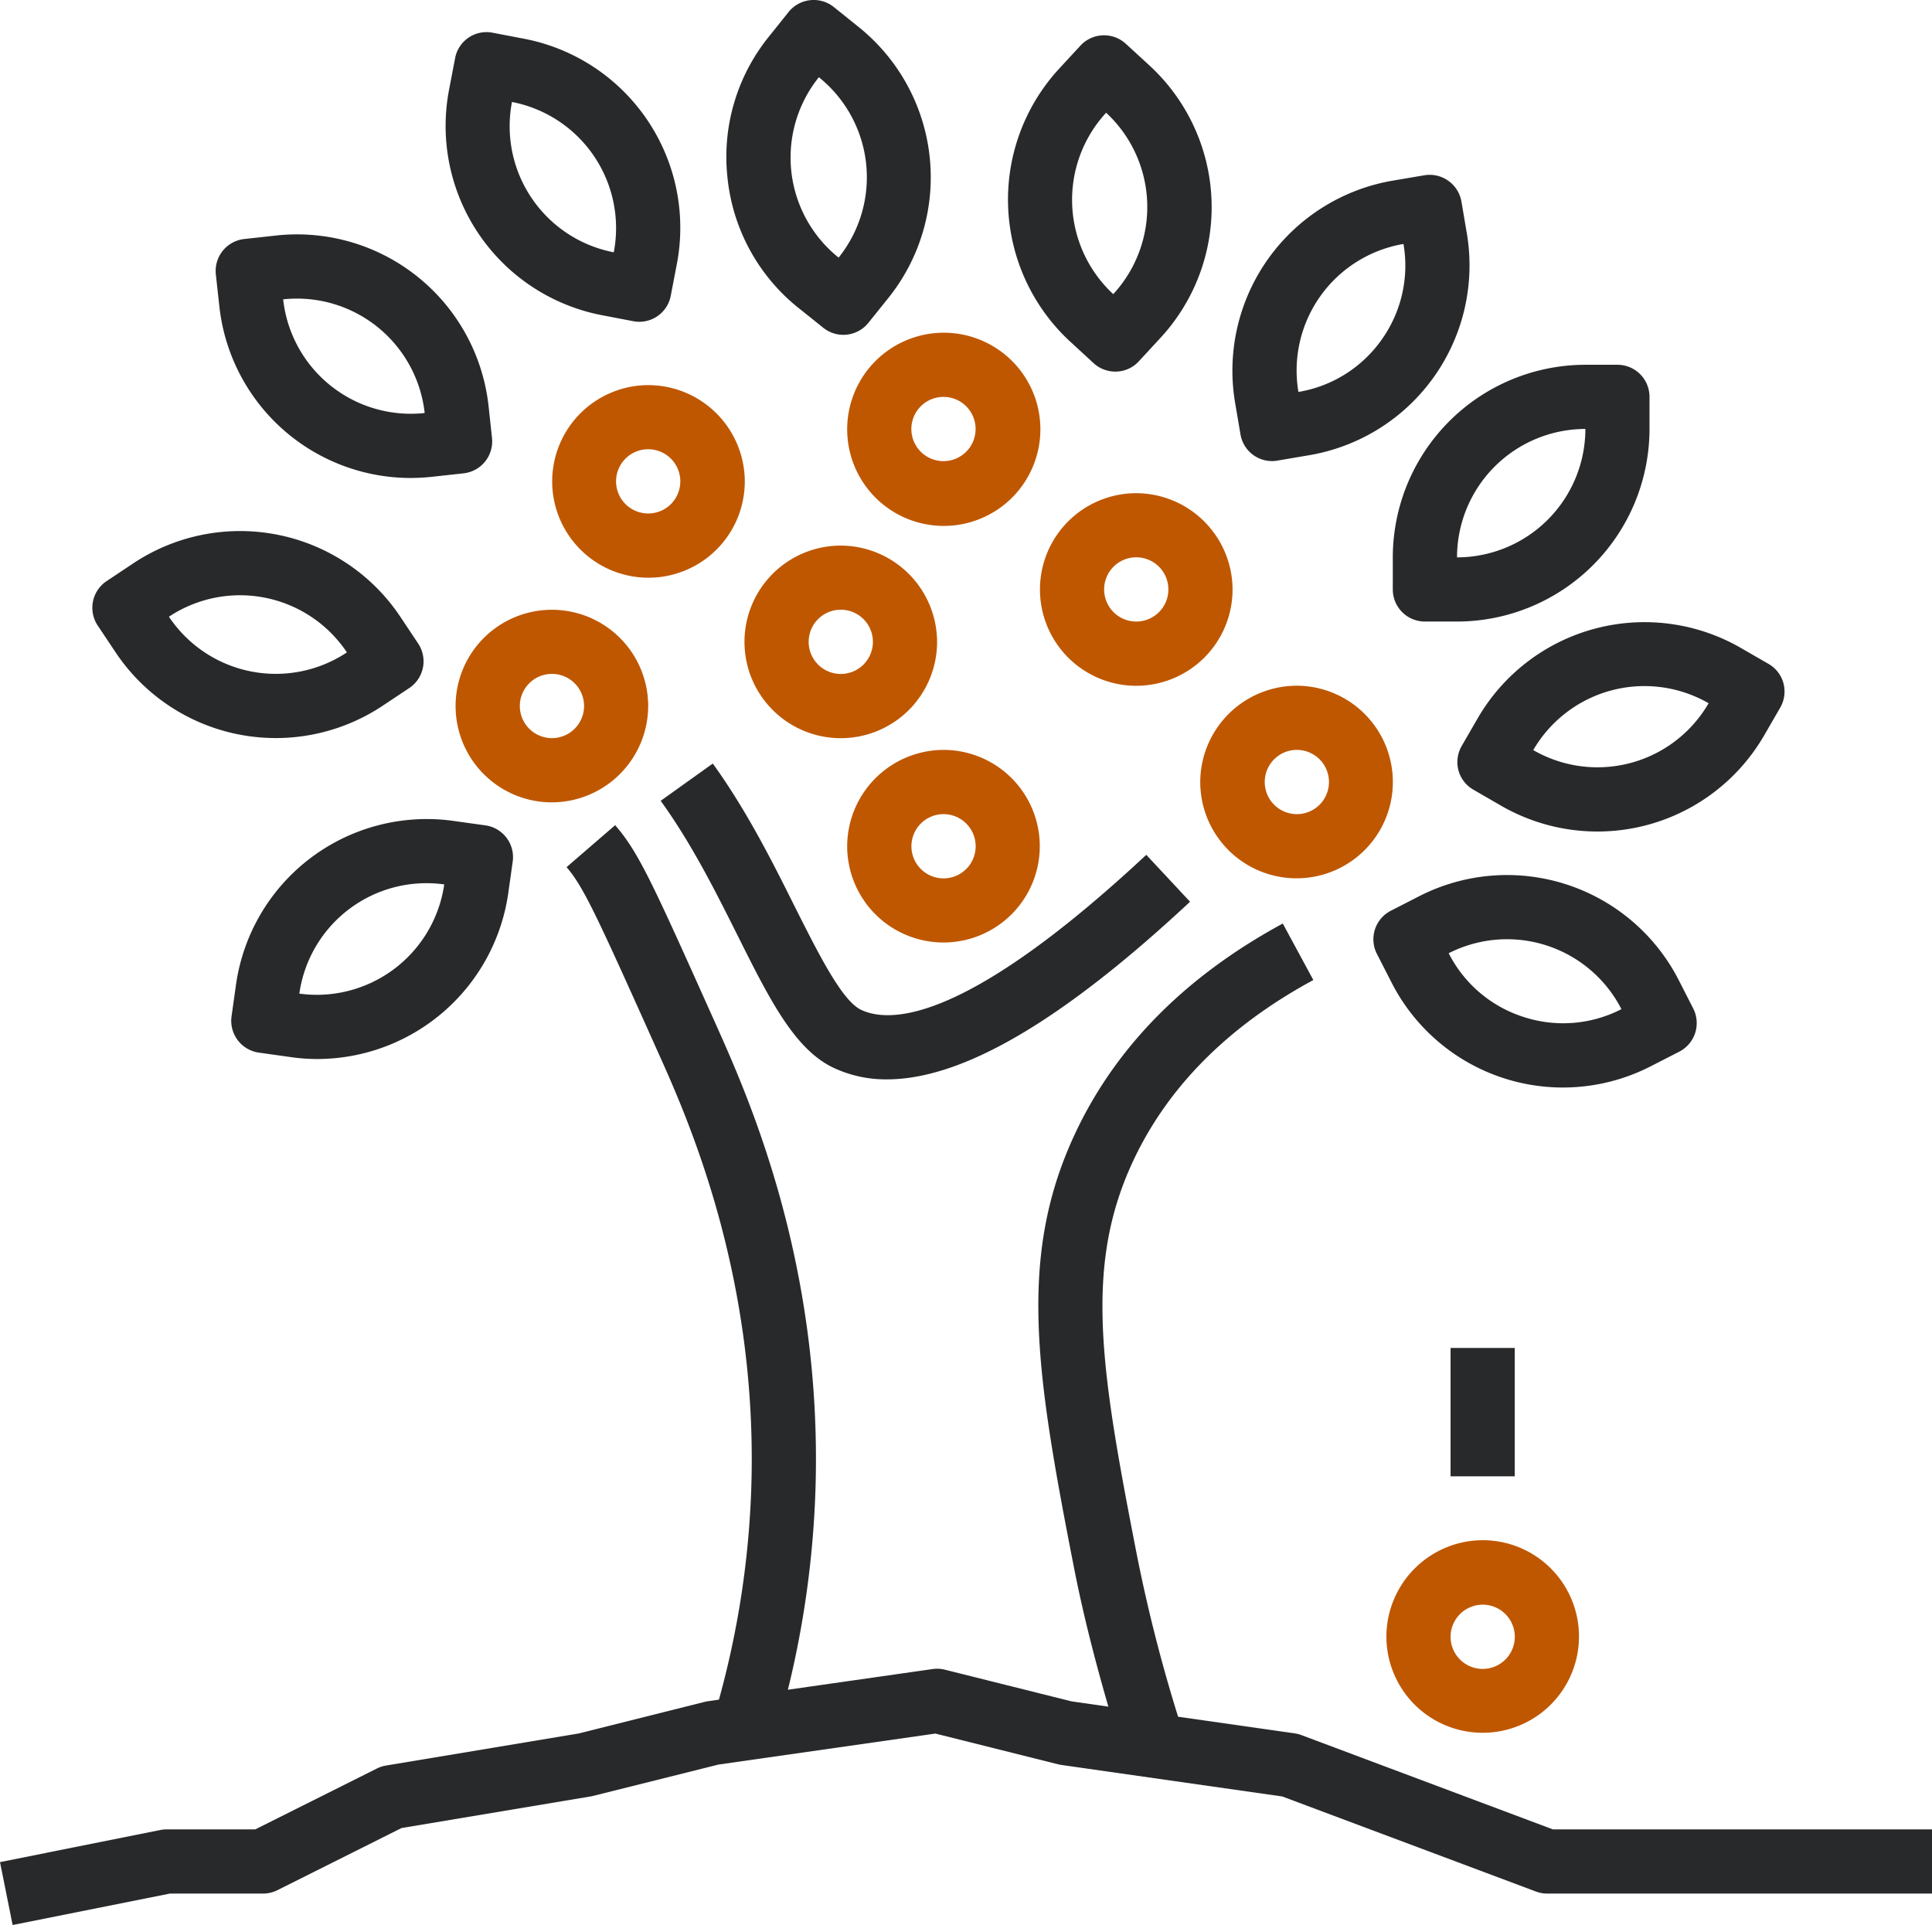 <svg id="Layer_1" data-name="Layer 1" xmlns="http://www.w3.org/2000/svg" viewBox="0 0 320 318.85"><defs><style>.cls-1{fill:#28292b;}.cls-2{fill:#bf5700;}</style></defs><path class="cls-1" d="M482.85,274.6a5.34,5.34,0,0,0-6.13-4.36l-5.24.89a31.93,31.93,0,0,0-26.12,36.78l.89,5.24a5.3,5.3,0,0,0,5.24,4.43,5.26,5.26,0,0,0,.89-.08l5.24-.89a31.89,31.89,0,0,0,26.12-36.77Zm-13.22,22.88a21.12,21.12,0,0,1-13.78,8.65,21.26,21.26,0,0,1,17.4-24.51A21.14,21.14,0,0,1,469.63,297.48Z" transform="translate(-240.79 -241.21)"/><path class="cls-1" d="M508.7,301.63h-5.32a31.94,31.94,0,0,0-31.9,31.9v5.31a5.32,5.32,0,0,0,5.32,5.32h5.32A31.92,31.92,0,0,0,514,312.26V307A5.31,5.31,0,0,0,508.7,301.63Zm-26.58,31.9a21.28,21.28,0,0,1,21.26-21.27A21.29,21.29,0,0,1,482.12,333.53Z" transform="translate(-240.79 -241.21)"/><path class="cls-1" d="M533,363l2.66-4.6a5.32,5.32,0,0,0,.53-4,5.27,5.27,0,0,0-2.47-3.22l-4.61-2.66a31.94,31.94,0,0,0-43.57,11.67l-2.66,4.6a5.37,5.37,0,0,0-.53,4,5.28,5.28,0,0,0,2.48,3.22l4.6,2.66A31.91,31.91,0,0,0,533,363Zm-38.26,2.46a21.3,21.3,0,0,1,29.05-7.77A21.27,21.27,0,0,1,494.69,365.42Z" transform="translate(-240.79 -241.21)"/><path class="cls-1" d="M518.92,415.41a5.33,5.33,0,0,0,2.32-7.16l-2.42-4.74a31.94,31.94,0,0,0-42.92-13.88l-4.74,2.43a5.31,5.31,0,0,0-2.31,7.15l2.42,4.73a31.85,31.85,0,0,0,42.92,13.89Zm-25.79-5.76a21.09,21.09,0,0,1-12.39-10.55,21.29,21.29,0,0,1,28.61,9.26A21.09,21.09,0,0,1,493.13,409.65Z" transform="translate(-240.79 -241.21)"/><path class="cls-1" d="M258.45,337.46a5.31,5.31,0,0,0-1.47,7.37l2.95,4.42a31.91,31.91,0,0,0,44.22,8.87l4.42-2.94a5.32,5.32,0,0,0,1.48-7.38l-2.95-4.43a31.92,31.92,0,0,0-44.22-8.86Zm10.32,5.9a21.29,21.29,0,0,1,29.48,5.91,21.29,21.29,0,0,1-29.48-5.91Z" transform="translate(-240.79 -241.21)"/><path class="cls-1" d="M361.3,270.78A31.72,31.72,0,0,0,373,292.18l4.15,3.32a5.31,5.31,0,0,0,7.47-.82l3.33-4.14a31.93,31.93,0,0,0-4.92-44.84l-4.14-3.33a5.34,5.34,0,0,0-7.48.82l-3.32,4.15A31.66,31.66,0,0,0,361.3,270.78ZM376.42,254a21.26,21.26,0,0,1,3.27,29.88A21.24,21.24,0,0,1,376.42,254Z" transform="translate(-240.79 -241.21)"/><path class="cls-1" d="M327.61,247.63l-5.22-1a5.29,5.29,0,0,0-6.22,4.21l-1,5.22a31.92,31.92,0,0,0,25.28,37.35l5.22,1a4.87,4.87,0,0,0,1,.1,5.3,5.3,0,0,0,5.22-4.32l1-5.21a31.88,31.88,0,0,0-25.28-37.35ZM342.45,283a21.26,21.26,0,0,1-16.86-24.9h0A21.28,21.28,0,0,1,342.45,283Z" transform="translate(-240.79 -241.21)"/><path class="cls-1" d="M286.53,280.22l-5.28.58a5.32,5.32,0,0,0-4.71,5.86l.58,5.28a31.89,31.89,0,0,0,31.64,28.44,34.94,34.94,0,0,0,3.53-.19h0l5.29-.58a5.32,5.32,0,0,0,4.7-5.87l-.57-5.29A31.91,31.91,0,0,0,286.53,280.22Zm24.6,29.4a21.27,21.27,0,0,1-23.44-18.83,21.29,21.29,0,0,1,23.44,18.83Z" transform="translate(-240.79 -241.21)"/><path class="cls-1" d="M427.26,248.46a5.33,5.33,0,0,0-7.52.31l-3.6,3.9A32,32,0,0,0,418,297.75l3.91,3.6a5.32,5.32,0,0,0,3.61,1.41,5.26,5.26,0,0,0,3.9-1.71l3.61-3.91a31.88,31.88,0,0,0-1.84-45.07Zm-2.08,41.47A21.29,21.29,0,0,1,424,259.88,21.3,21.3,0,0,1,425.18,289.93Z" transform="translate(-240.79 -241.21)"/><path class="cls-1" d="M315.88,377.18a31.91,31.91,0,0,0-36,27.12l-.74,5.26a5.32,5.32,0,0,0,4.52,6l5.27.74a30.75,30.75,0,0,0,4.47.32,32,32,0,0,0,31.57-27.44l.74-5.26a5.31,5.31,0,0,0-4.52-6Zm-25.51,28.61a21.27,21.27,0,0,1,24-18.09A21.33,21.33,0,0,1,290.37,405.79Z" transform="translate(-240.79 -241.21)"/><path class="cls-1" d="M350.22,373.85c5.19,7.19,9.19,15.22,12.74,22.31,5.26,10.52,9.41,18.84,15.88,21.91a20.39,20.39,0,0,0,8.87,1.92c12.52,0,29.07-9.72,50.19-29.42l-7.25-7.77c-29.74,27.73-42.37,28-47.26,25.66-3.16-1.5-7.1-9.41-10.92-17-3.72-7.45-7.94-15.9-13.62-23.78Z" transform="translate(-240.79 -241.21)"/><path class="cls-2" d="M381.11,381.37a15.95,15.95,0,1,0,15.95-15.95A16,16,0,0,0,381.11,381.37Zm15.95-5.31a5.32,5.32,0,1,1-5.31,5.31A5.32,5.32,0,0,1,397.06,376.06Z" transform="translate(-240.79 -241.21)"/><path class="cls-2" d="M470.42,512.32a15.95,15.95,0,1,0,15.95-16A16,16,0,0,0,470.42,512.32ZM486.37,507a5.32,5.32,0,1,1-5.32,5.32A5.33,5.33,0,0,1,486.37,507Z" transform="translate(-240.79 -241.21)"/><path class="cls-2" d="M381.11,312.26a16,16,0,1,0,15.95-15.94A16,16,0,0,0,381.11,312.26Zm21.27,0a5.32,5.32,0,1,1-5.32-5.31A5.32,5.32,0,0,1,402.38,312.26Z" transform="translate(-240.79 -241.21)"/><path class="cls-2" d="M348.15,305a15.95,15.95,0,1,0,16,15.95A16,16,0,0,0,348.15,305Zm0,21.26a5.32,5.32,0,1,1,5.32-5.31A5.31,5.31,0,0,1,348.15,326.26Z" transform="translate(-240.79 -241.21)"/><path class="cls-2" d="M439.59,370.74a15.95,15.95,0,1,0,16-15.95A16,16,0,0,0,439.59,370.74Zm16-5.32a5.32,5.32,0,1,1-5.32,5.32A5.32,5.32,0,0,1,455.54,365.42Z" transform="translate(-240.79 -241.21)"/><path class="cls-2" d="M429,322.9a15.95,15.95,0,1,0,15.94,15.94A16,16,0,0,0,429,322.9Zm0,21.26a5.32,5.32,0,1,1,5.31-5.32A5.32,5.32,0,0,1,429,344.16Z" transform="translate(-240.79 -241.21)"/><path class="cls-2" d="M380.05,331.58A15.95,15.95,0,1,0,396,347.53,16,16,0,0,0,380.05,331.58Zm0,21.26a5.32,5.32,0,1,1,5.32-5.31A5.32,5.32,0,0,1,380.05,352.84Z" transform="translate(-240.79 -241.21)"/><path class="cls-2" d="M348.15,358.16a15.95,15.95,0,1,0-15.94,15.95A16,16,0,0,0,348.15,358.16Zm-21.26,0a5.32,5.32,0,1,1,5.32,5.31A5.32,5.32,0,0,1,326.89,358.16Z" transform="translate(-240.79 -241.21)"/><rect class="cls-1" x="240.26" y="223.27" width="10.63" height="21.26"/><path class="cls-1" d="M242.88,560.06l26.06-5.21h15.42a5.27,5.27,0,0,0,2.38-.56L307.29,544l31.52-5.27,21-5.25,35.91-5.13L416,533.43l.53.11,36.65,5.23,42,15.74a5.11,5.11,0,0,0,1.86.34h63.79V544.22H498L456.34,528.6a5.31,5.31,0,0,0-1.11-.28l-19.31-2.76a259.26,259.26,0,0,1-6.81-26.71c-6.08-31.1-8.86-48.16-.42-65.8,5.77-12.07,15.74-22,29.63-29.51l-5.06-9.36c-15.9,8.61-27.4,20.14-34.16,34.28-9.87,20.63-6.76,40-.42,72.43,1.52,7.75,3.5,15.43,5.69,23l-6.08-.87-21-5.25a5.18,5.18,0,0,0-2-.11l-24,3.43a160.47,160.47,0,0,0,4.57-33.24c1.17-37.42-11.15-65-16.41-76.77-10.61-23.68-12.83-28.62-16.77-33.19l-8.05,6.95c2.83,3.28,5.06,8.15,15.12,30.59,5,11.11,16.58,37.11,15.48,72.1a149.87,149.87,0,0,1-5.36,35.2L358,523a5.17,5.17,0,0,0-.54.11l-20.85,5.23-31.9,5.31a5.28,5.28,0,0,0-1.5.49l-20.14,10.08h-14.7a5.24,5.24,0,0,0-1,.1l-26.58,5.32Z" transform="translate(-240.79 -241.21)"/></svg>